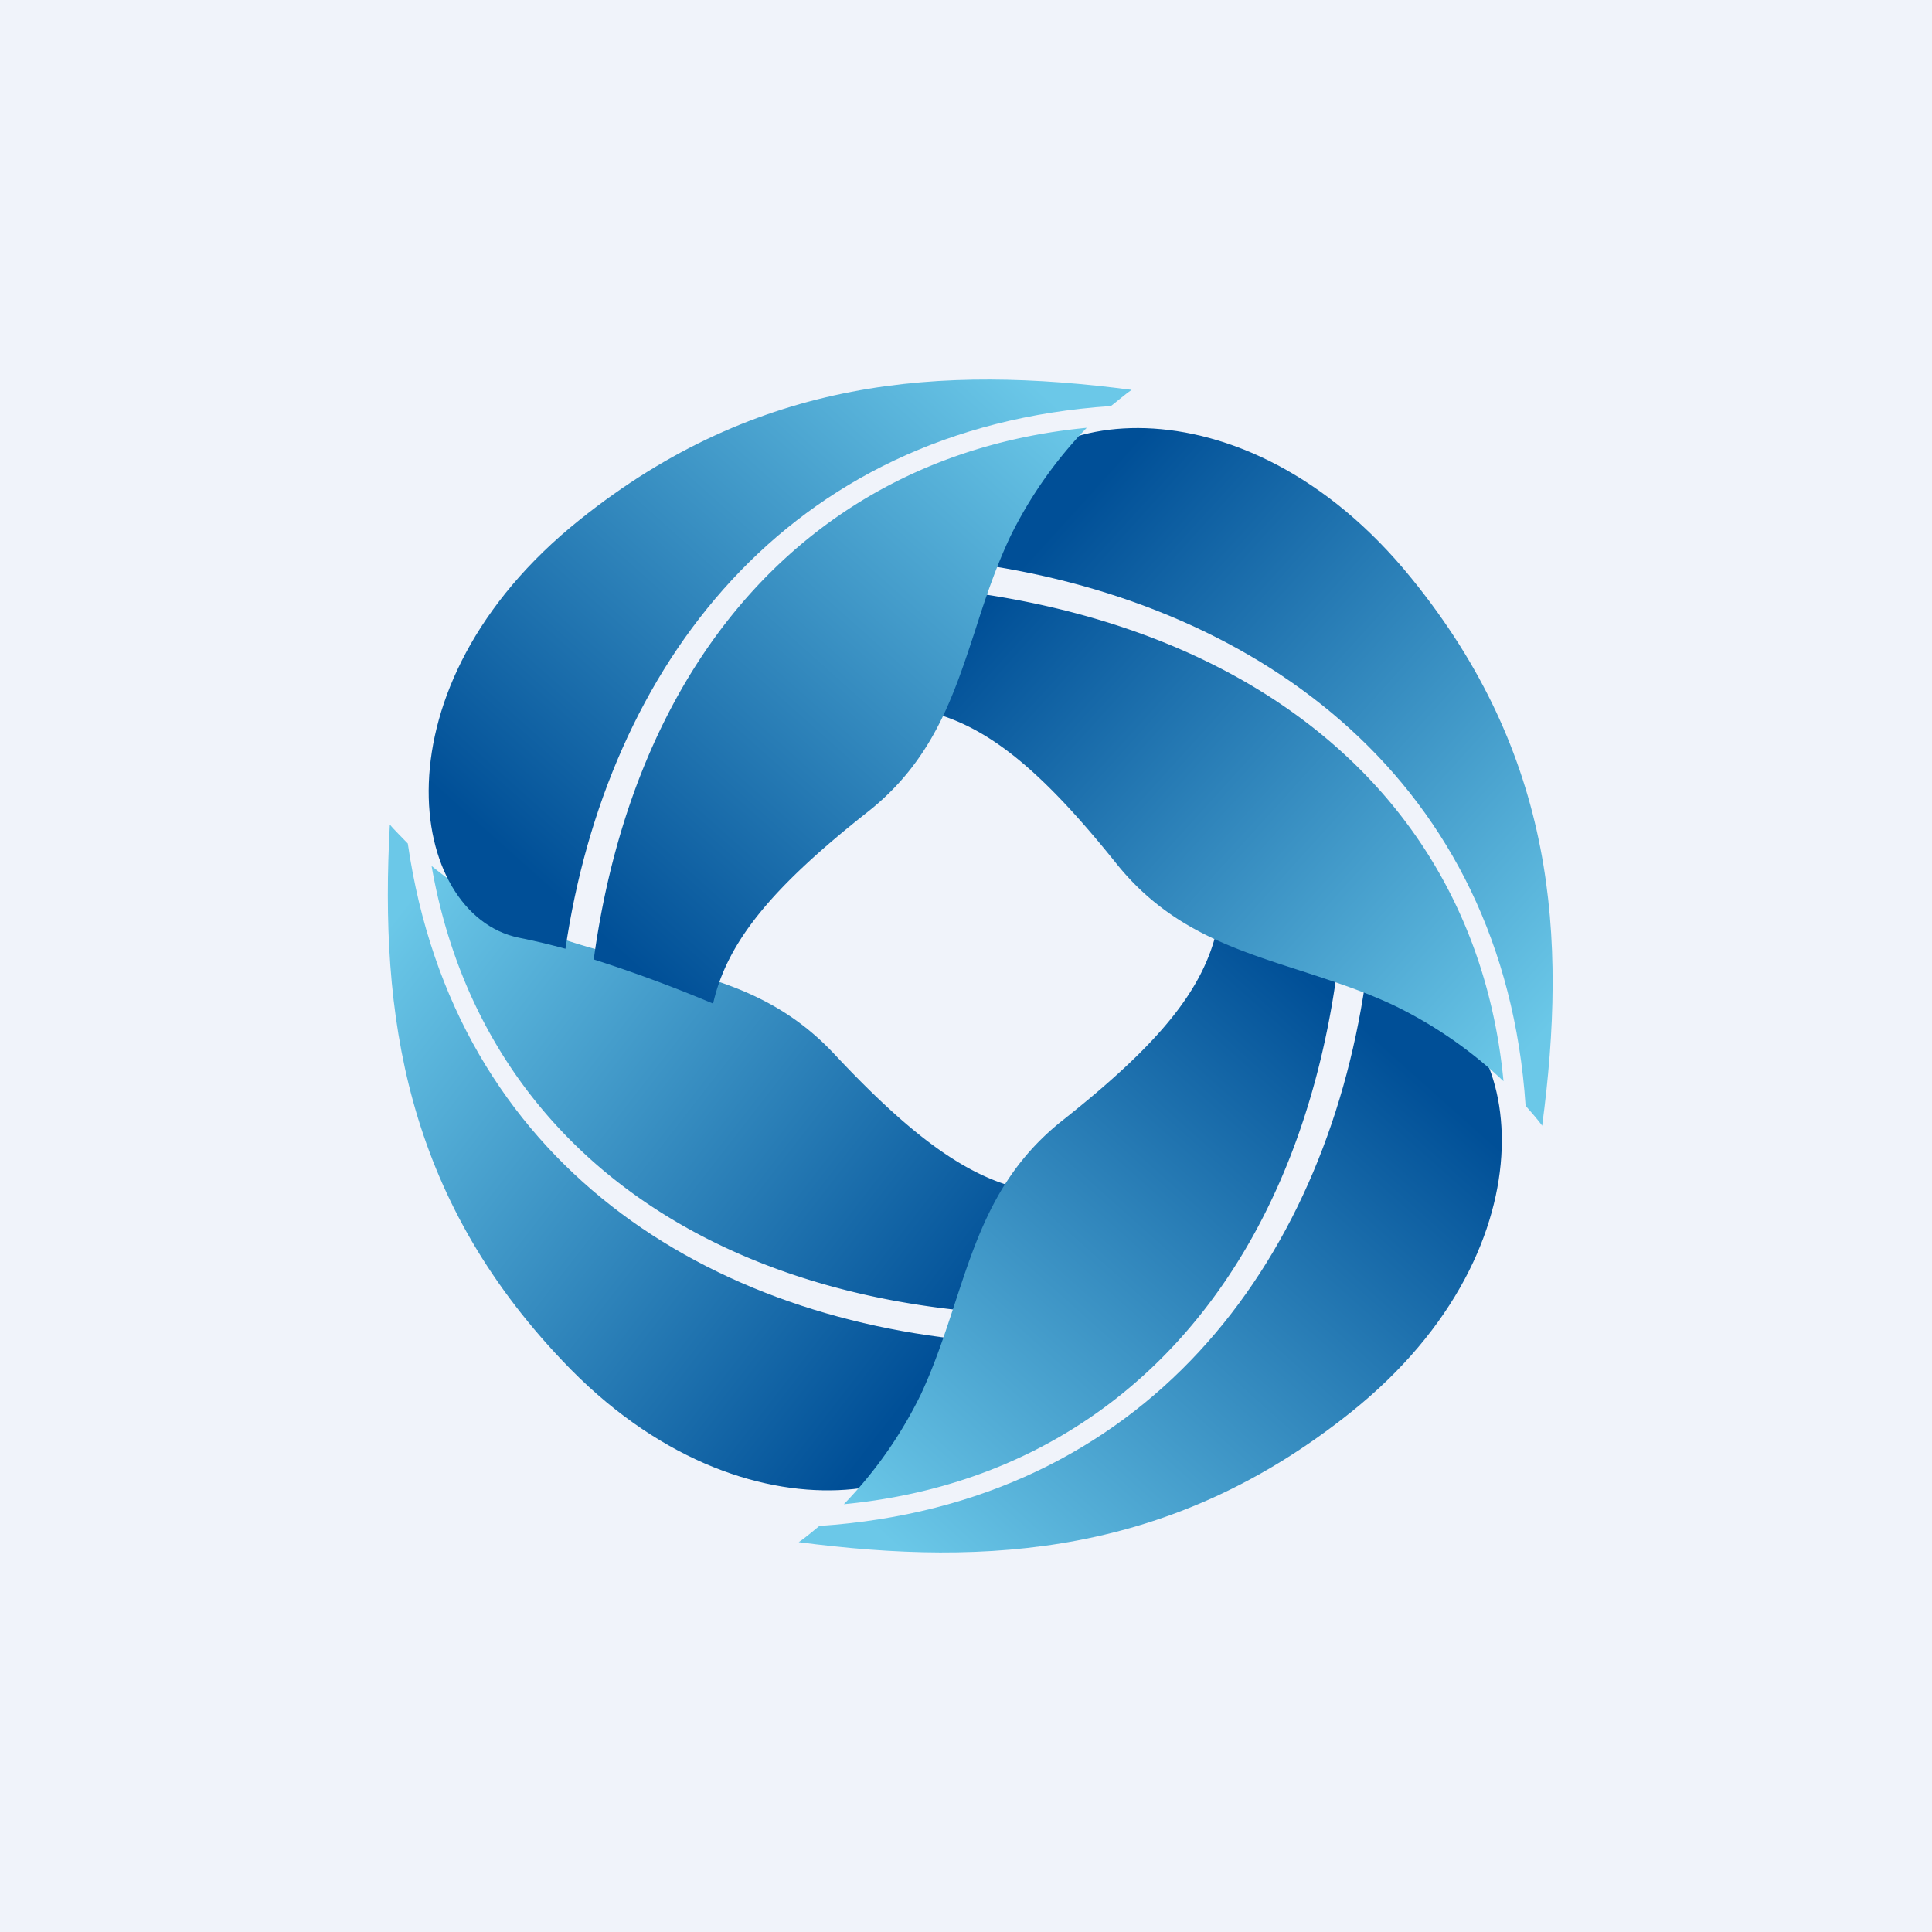 <!-- by TradingView --><svg width="56" height="56" viewBox="0 0 56 56" xmlns="http://www.w3.org/2000/svg"><path fill="#F0F3FA" d="M0 0h56v56H0z"/><path d="M28.83 38.91c-.1.45-.17.9-.23 1.36-.42 3.23-6.95 4.84-12.3-.83-4.56-4.8-5.3-10.03-5-15.54.11.14.38.4.52.55 1.35 9.3 8.73 13.9 17 14.46Z" fill="url(#aqetb3owv)"/><path d="M29.07 38.08c.4-1.6.86-3.1 1.02-3.53-1.81-.25-3.5-1.43-5.9-3.99-1.64-1.76-3.54-2.22-5.55-2.7-.9-.22-1.83-.44-2.77-.8a12.51 12.51 0 0 1-3.36-1.96c1.34 7.69 7.57 12.45 16.56 12.98Z" fill="url(#bqetb3owv)"/><path d="M39.57 28.5c.44.12.9.23 1.35.32 3.21.66 4.33 7.25-1.77 12.12-5.18 4.14-10.49 4.48-16 3.76.16-.1.44-.34.6-.47 9.44-.63 14.62-7.58 15.82-15.73Z" fill="url(#cqetb3owv)"/><path d="M38.75 28.19a41.2 41.2 0 0 1-3.47-1.28c-.39 1.78-1.7 3.36-4.45 5.54-1.9 1.49-2.5 3.34-3.14 5.29-.29.88-.58 1.78-1 2.68a12.4 12.4 0 0 1-2.23 3.18c7.82-.75 13.08-6.55 14.29-15.41Z" fill="url(#dqetb3owv)"/><path d="M28.37 16.34c.12-.43.24-.88.33-1.34.67-3.19 7.3-4.3 12.21 1.76 4.18 5.14 4.52 10.4 3.79 15.87-.1-.15-.35-.43-.48-.58-.63-9.37-7.64-14.51-15.85-15.7Z" fill="url(#eqetb3owv)"/><path d="M28.06 17.16a40.5 40.5 0 0 1-1.28 3.44c1.79.39 3.38 1.69 5.57 4.42 1.5 1.88 3.37 2.48 5.33 3.11.89.29 1.8.58 2.7 1a12.5 12.5 0 0 1 3.2 2.21c-.74-7.76-6.6-12.98-15.52-14.18Z" fill="url(#fqetb3owv)"/><path d="M16.39 27.5c-.44-.12-.9-.23-1.35-.32-3.22-.66-4.33-7.25 1.77-12.12 5.17-4.14 10.48-4.48 15.99-3.76-.15.1-.43.34-.6.47-9.43.63-14.61 7.58-15.81 15.73Z" fill="url(#gqetb3owv)"/><path d="M17.21 27.81a41.2 41.2 0 0 1 3.46 1.28c.4-1.78 1.7-3.36 4.46-5.54 1.9-1.49 2.5-3.34 3.14-5.29.28-.88.58-1.78 1-2.68a12.4 12.4 0 0 1 2.23-3.18c-7.82.75-13.08 6.55-14.29 15.41Z" fill="url(#hqetb3owv)"/><defs><linearGradient id="aqetb3owv" x1="11.2" y1="26.91" x2="27.27" y2="39.37" gradientUnits="userSpaceOnUse"><stop stop-color="#6BC8E8"/><stop offset="1" stop-color="#004F97"/></linearGradient><linearGradient id="bqetb3owv" x1="11.2" y1="26.91" x2="27.27" y2="39.37" gradientUnits="userSpaceOnUse"><stop stop-color="#6BC8E8"/><stop offset="1" stop-color="#004F97"/></linearGradient><linearGradient id="cqetb3owv" x1="26.17" y1="45.03" x2="39.68" y2="29.88" gradientUnits="userSpaceOnUse"><stop stop-color="#6BC8E8"/><stop offset="1" stop-color="#004F97"/></linearGradient><linearGradient id="dqetb3owv" x1="26.17" y1="45.03" x2="39.68" y2="29.88" gradientUnits="userSpaceOnUse"><stop stop-color="#6BC8E8"/><stop offset="1" stop-color="#004F97"/></linearGradient><linearGradient id="eqetb3owv" x1="45.03" y1="29.64" x2="29.97" y2="16.01" gradientUnits="userSpaceOnUse"><stop stop-color="#6BC8E8"/><stop offset="1" stop-color="#004F97"/></linearGradient><linearGradient id="fqetb3owv" x1="45.03" y1="29.64" x2="29.97" y2="16.01" gradientUnits="userSpaceOnUse"><stop stop-color="#6BC8E8"/><stop offset="1" stop-color="#004F97"/></linearGradient><linearGradient id="gqetb3owv" x1="29.78" y1="10.97" x2="16.27" y2="26.12" gradientUnits="userSpaceOnUse"><stop stop-color="#6BC8E8"/><stop offset="1" stop-color="#004F97"/></linearGradient><linearGradient id="hqetb3owv" x1="29.78" y1="10.97" x2="16.27" y2="26.12" gradientUnits="userSpaceOnUse"><stop stop-color="#6BC8E8"/><stop offset="1" stop-color="#004F97"/></linearGradient></defs></svg>
